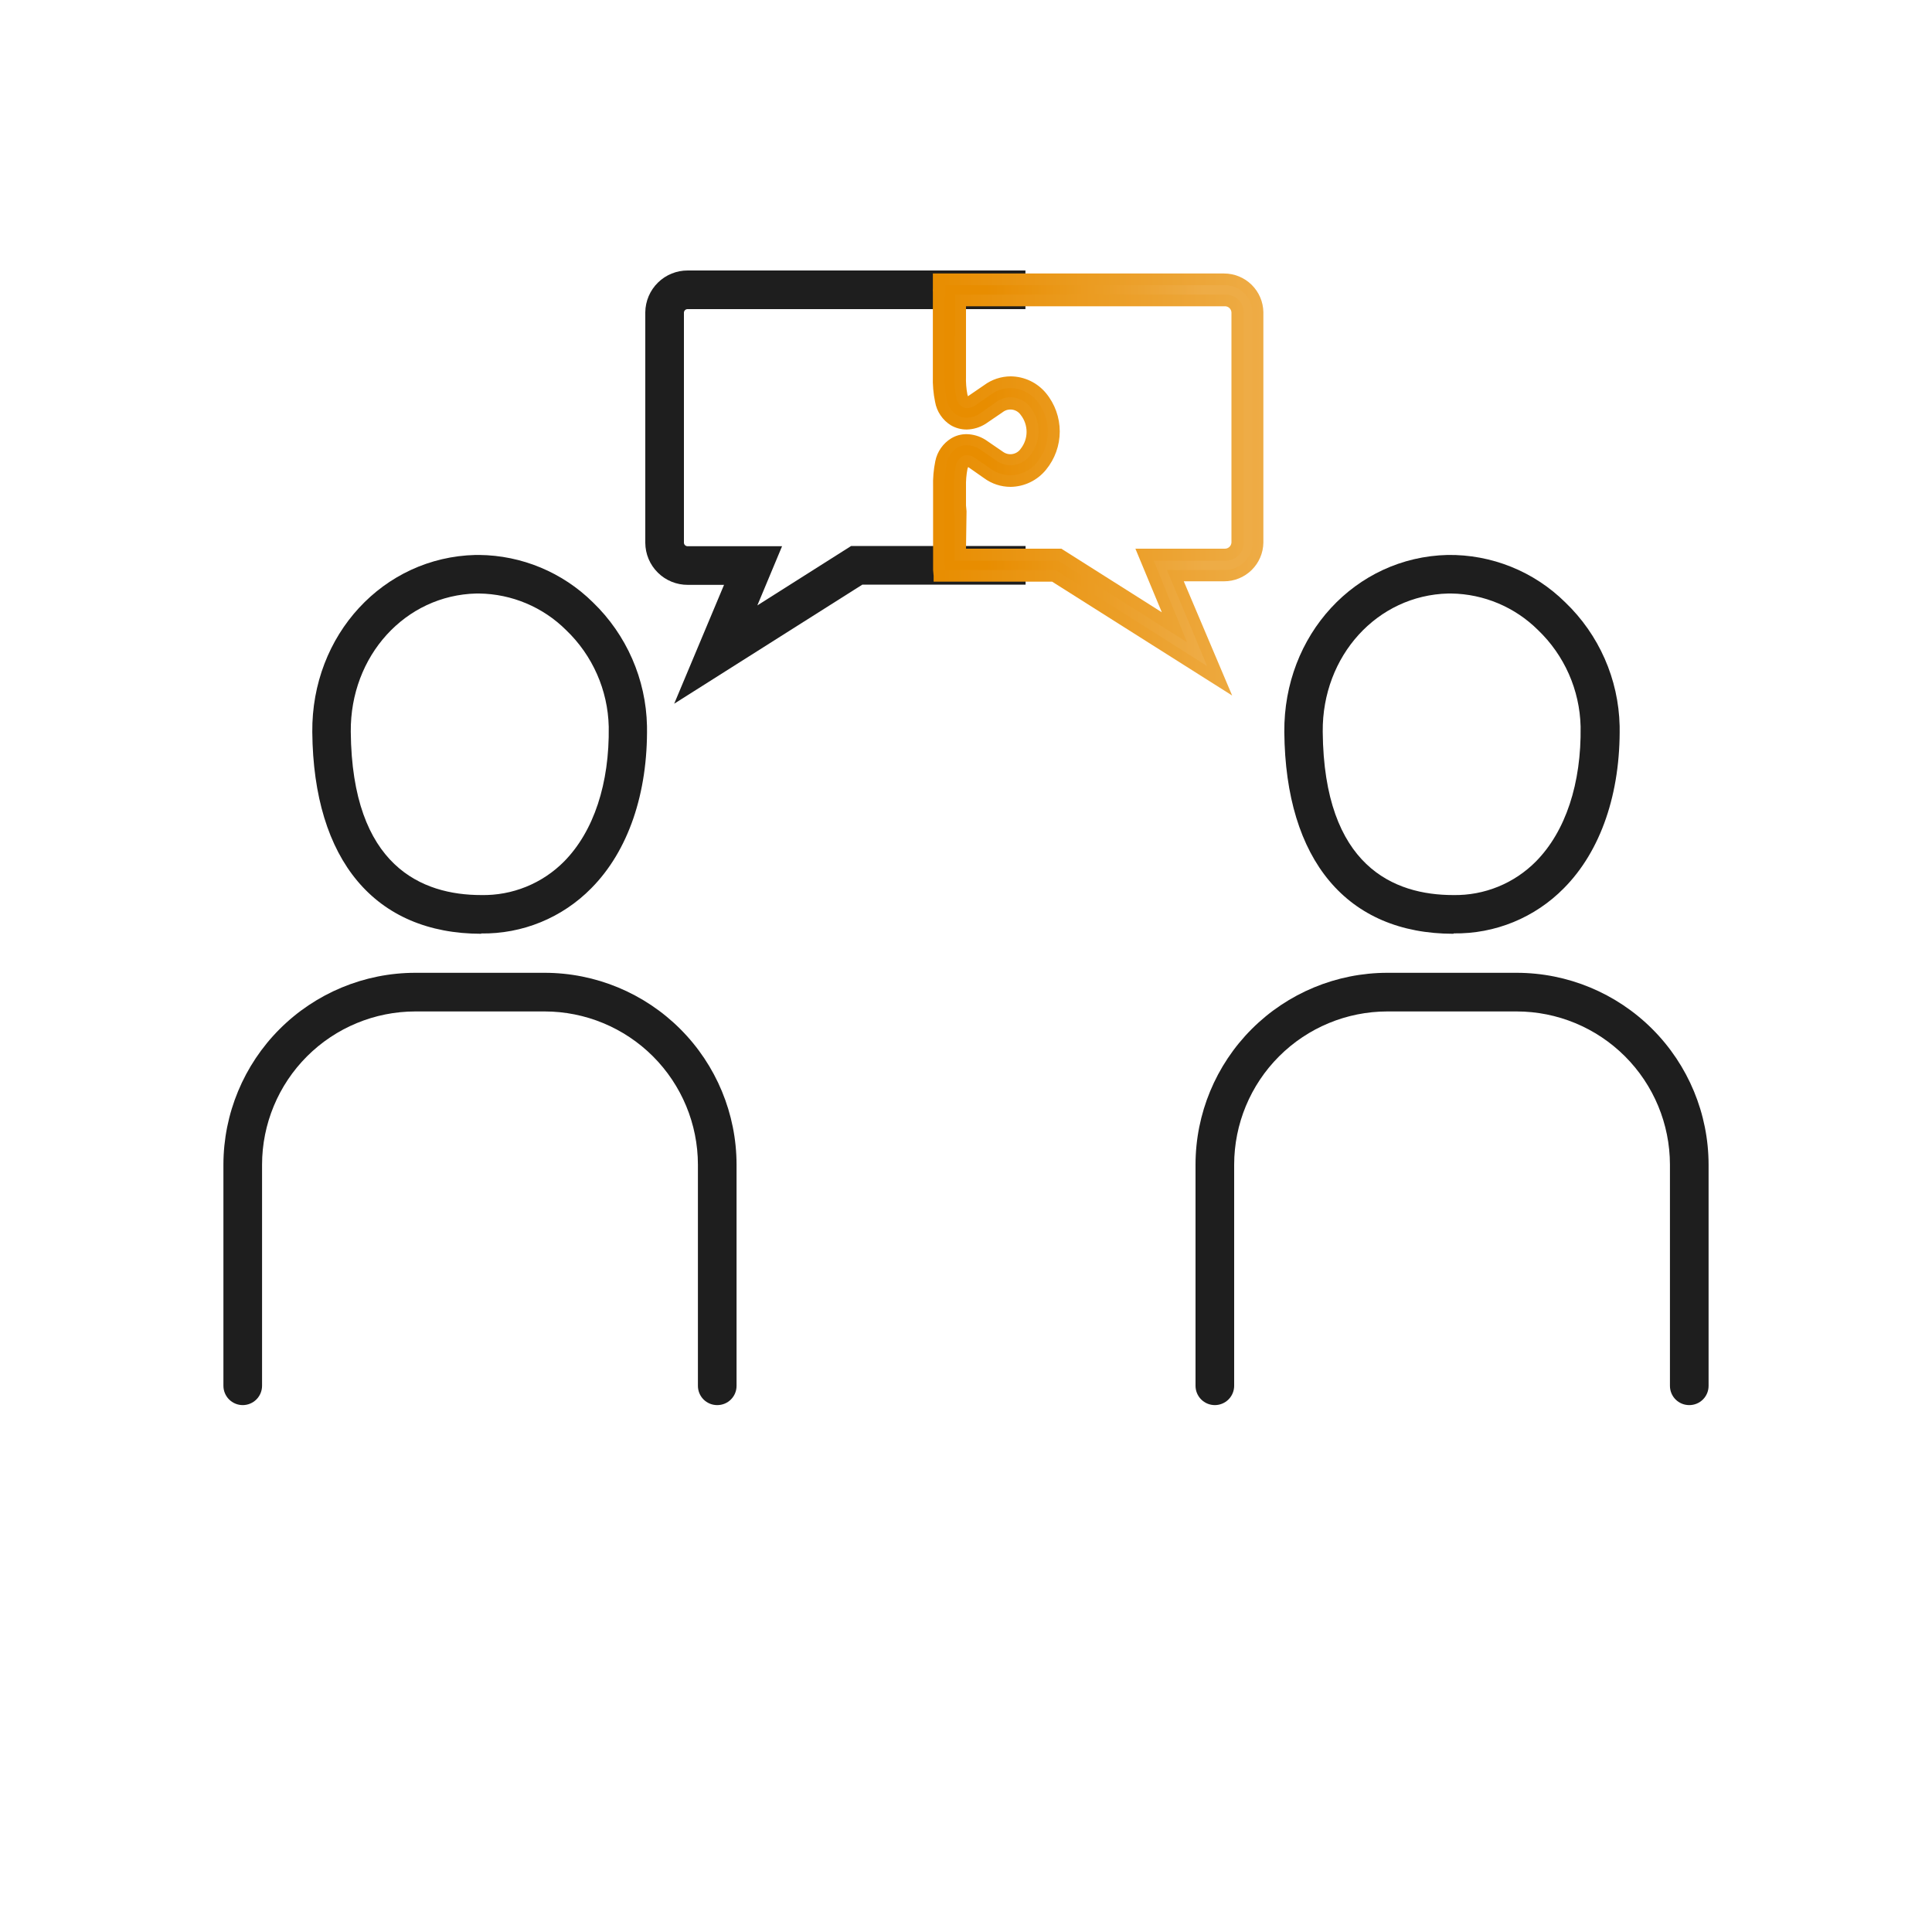 <svg width="200" height="200" viewBox="0 0 200 200" fill="none" xmlns="http://www.w3.org/2000/svg">
<path d="M69.792 72.848L74.952 60.544H71.2C70.625 60.547 70.055 60.437 69.523 60.22C68.991 60.003 68.507 59.683 68.099 59.279C67.69 58.875 67.365 58.395 67.142 57.865C66.919 57.335 66.803 56.767 66.8 56.192V32.32C66.815 31.165 67.285 30.063 68.11 29.253C68.934 28.444 70.045 27.994 71.2 28H106.152V32H71.2C71.15 31.997 71.101 32.003 71.054 32.019C71.007 32.035 70.964 32.06 70.927 32.093C70.889 32.126 70.859 32.165 70.837 32.21C70.816 32.254 70.803 32.303 70.8 32.352V56.192C70.803 56.241 70.816 56.29 70.837 56.334C70.859 56.379 70.889 56.418 70.927 56.451C70.964 56.484 71.007 56.509 71.054 56.525C71.101 56.541 71.15 56.547 71.2 56.544H80.96L78.4 62.672L88.112 56.52H106.168V60.52H89.272L69.792 72.848Z" fill="#1E1E1E"/>
<path d="M126.784 28.92H97.248V29.976C97.24 30.061 97.24 30.147 97.248 30.232V38.968C97.222 39.814 97.297 40.66 97.472 41.488C97.55 41.892 97.71 42.277 97.942 42.617C98.175 42.957 98.475 43.245 98.824 43.464C99.229 43.702 99.691 43.826 100.16 43.824C100.727 43.812 101.28 43.646 101.76 43.344L103.456 42.192L103.56 42.12C103.882 41.88 104.271 41.748 104.672 41.744C104.972 41.756 105.266 41.834 105.533 41.972C105.8 42.11 106.033 42.306 106.216 42.544C106.703 43.156 106.968 43.914 106.968 44.696C106.968 45.478 106.703 46.236 106.216 46.848C106.034 47.086 105.803 47.281 105.537 47.419C105.272 47.557 104.979 47.636 104.68 47.648C104.28 47.647 103.89 47.518 103.568 47.28L101.84 46.096L101.752 46.04C101.271 45.742 100.718 45.579 100.152 45.568C99.691 45.562 99.237 45.684 98.84 45.92C98.49 46.139 98.189 46.427 97.955 46.767C97.721 47.107 97.56 47.491 97.48 47.896C97.305 48.727 97.23 49.575 97.256 50.424V59.008H97.312V59.616H109.16L126.32 70.488L121.776 59.616H126.848C127.302 59.618 127.752 59.531 128.172 59.359C128.592 59.187 128.974 58.934 129.297 58.615C129.619 58.296 129.875 57.916 130.051 57.497C130.227 57.079 130.318 56.63 130.32 56.176V32.352C130.317 31.893 130.223 31.44 130.043 31.018C129.863 30.596 129.6 30.215 129.271 29.895C128.942 29.576 128.553 29.325 128.126 29.157C127.699 28.99 127.243 28.909 126.784 28.92ZM128.088 56.176C128.085 56.344 128.049 56.51 127.982 56.664C127.914 56.818 127.817 56.958 127.696 57.074C127.575 57.191 127.432 57.282 127.276 57.344C127.119 57.405 126.952 57.435 126.784 57.432H118.448L121.584 64.952L109.72 57.432H99.424V52.928H99.368V50.4C99.343 49.727 99.397 49.053 99.528 48.392C99.563 48.154 99.686 47.937 99.872 47.784C99.933 47.749 100.002 47.73 100.072 47.728C100.243 47.732 100.41 47.785 100.552 47.88L102.152 48.968L102.2 49.008C102.896 49.521 103.736 49.801 104.6 49.808C105.213 49.803 105.817 49.664 106.37 49.4C106.923 49.136 107.411 48.754 107.8 48.28C108.634 47.275 109.091 46.01 109.091 44.704C109.091 43.398 108.634 42.133 107.8 41.128C107.409 40.657 106.921 40.276 106.368 40.012C105.816 39.748 105.212 39.608 104.6 39.6C103.736 39.607 102.896 39.887 102.2 40.4L100.6 41.488C100.457 41.582 100.291 41.634 100.12 41.64C100.045 41.639 99.971 41.62 99.904 41.584C99.722 41.428 99.601 41.212 99.56 40.976C99.436 40.314 99.385 39.641 99.408 38.968V35.432H99.464V31.104H126.824C127.162 31.098 127.489 31.225 127.734 31.459C127.978 31.693 128.12 32.014 128.128 32.352L128.088 56.176Z" fill="url(#paint0_linear_123_282)"/>
<path d="M127.552 72L108.92 60.216H96.648V59.608L96.593 59.008V50.4C96.566 49.503 96.644 48.607 96.825 47.728C96.923 47.244 97.12 46.785 97.404 46.381C97.687 45.976 98.051 45.634 98.472 45.376C98.955 45.086 99.509 44.937 100.072 44.944C100.746 44.957 101.403 45.151 101.976 45.504L102.064 45.56L103.816 46.76C103.956 46.865 104.116 46.941 104.286 46.983C104.456 47.024 104.633 47.031 104.805 47.003C104.978 46.974 105.143 46.911 105.291 46.817C105.439 46.723 105.566 46.6 105.664 46.456C106.058 45.957 106.271 45.34 106.271 44.704C106.271 44.069 106.058 43.451 105.664 42.952C105.566 42.809 105.439 42.687 105.292 42.594C105.145 42.5 104.981 42.438 104.809 42.409C104.637 42.381 104.462 42.388 104.292 42.428C104.123 42.469 103.964 42.544 103.824 42.648L103.712 42.728L102.008 43.888C101.429 44.249 100.763 44.448 100.08 44.464C99.502 44.467 98.933 44.315 98.433 44.024C98.005 43.758 97.639 43.404 97.358 42.986C97.076 42.569 96.886 42.096 96.8 41.6C96.62 40.724 96.542 39.83 96.569 38.936V30.224C96.561 30.107 96.561 29.989 96.569 29.872V29.696V28.312H126.704C127.773 28.31 128.8 28.728 129.564 29.476C130.327 30.225 130.766 31.243 130.784 32.312V56.176C130.768 57.245 130.33 58.265 129.566 59.014C128.802 59.763 127.774 60.18 126.704 60.176H122.544L127.552 72ZM97.856 59.008H109.272L124.96 68.952L120.8 59.008H126.776C127.151 59.011 127.523 58.94 127.87 58.8C128.217 58.659 128.533 58.451 128.8 58.188C129.067 57.925 129.279 57.612 129.425 57.267C129.57 56.921 129.646 56.551 129.648 56.176V32.352C129.642 31.596 129.336 30.873 128.798 30.342C128.259 29.811 127.533 29.516 126.776 29.52H97.856V30.688H97.8V38.968C97.77 39.773 97.837 40.579 98.001 41.368C98.059 41.694 98.184 42.005 98.369 42.28C98.553 42.556 98.793 42.79 99.073 42.968C99.379 43.165 99.74 43.261 100.104 43.24C100.556 43.234 100.997 43.101 101.376 42.856L103.152 41.6C103.574 41.289 104.084 41.121 104.608 41.12C104.994 41.127 105.374 41.218 105.72 41.386C106.067 41.555 106.373 41.797 106.616 42.096C107.197 42.817 107.513 43.715 107.513 44.64C107.513 45.566 107.197 46.463 106.616 47.184C106.374 47.483 106.07 47.726 105.725 47.896C105.379 48.066 105.001 48.159 104.616 48.168C104.091 48.163 103.579 47.995 103.152 47.688L101.368 46.464C100.982 46.222 100.536 46.092 100.08 46.088C99.731 46.08 99.387 46.171 99.088 46.352C98.806 46.529 98.563 46.762 98.376 47.038C98.189 47.313 98.061 47.624 98.001 47.952C97.838 48.741 97.771 49.547 97.8 50.352V58.4L97.856 59.008ZM122.88 66.488L109.552 58.04H98.817V53.528L98.76 52.928V50.4C98.736 49.678 98.795 48.956 98.936 48.248C99.013 47.849 99.24 47.495 99.569 47.256C99.723 47.17 99.896 47.123 100.072 47.12C100.357 47.127 100.634 47.213 100.872 47.368L102.56 48.528C103.155 48.963 103.872 49.198 104.608 49.2C105.131 49.193 105.646 49.071 106.117 48.845C106.588 48.618 107.004 48.292 107.336 47.888C108.075 46.985 108.478 45.854 108.478 44.688C108.478 43.522 108.075 42.391 107.336 41.488C107.003 41.083 106.586 40.756 106.113 40.53C105.641 40.303 105.125 40.182 104.6 40.176C103.856 40.18 103.132 40.424 102.536 40.872L100.936 41.984C100.697 42.142 100.422 42.235 100.136 42.256C99.951 42.254 99.769 42.204 99.609 42.112C99.443 41.998 99.302 41.851 99.195 41.68C99.087 41.51 99.016 41.319 98.984 41.12C98.843 40.415 98.784 39.695 98.808 38.976V34.824H98.865V30.496H126.864C127.111 30.493 127.356 30.538 127.586 30.63C127.815 30.721 128.024 30.857 128.201 31.03C128.378 31.202 128.519 31.407 128.616 31.634C128.714 31.861 128.765 32.105 128.768 32.352V56.176C128.762 56.675 128.558 57.152 128.201 57.501C127.845 57.851 127.364 58.044 126.864 58.04H119.432L122.88 66.488ZM100 56.8H109.872L120.272 63.384L117.536 56.8H126.784C126.963 56.804 127.137 56.738 127.267 56.615C127.398 56.492 127.474 56.323 127.48 56.144V32.352C127.477 32.264 127.457 32.177 127.42 32.097C127.384 32.016 127.331 31.944 127.267 31.884C127.202 31.824 127.126 31.777 127.044 31.746C126.961 31.715 126.873 31.701 126.784 31.704H100V36.04V38.968C99.979 39.593 100.027 40.218 100.144 40.832C100.159 40.895 100.177 40.956 100.2 41.016L100.264 40.976L101.864 39.88C102.665 39.285 103.635 38.962 104.632 38.96C105.33 38.967 106.018 39.126 106.648 39.425C107.278 39.725 107.835 40.159 108.28 40.696C109.201 41.813 109.705 43.216 109.705 44.664C109.705 46.112 109.201 47.515 108.28 48.632C107.836 49.177 107.278 49.618 106.645 49.923C106.012 50.229 105.319 50.392 104.616 50.4C103.622 50.401 102.655 50.081 101.856 49.488L100.256 48.368H100.208C100.184 48.425 100.165 48.484 100.152 48.544C100.034 49.155 99.983 49.778 100 50.4V52.32L100.056 52.928L100 56.8Z" fill="url(#paint1_linear_123_282)"/>
<path d="M49.84 96.664C38.824 96.664 32.448 89.056 32.328 75.784C32.24 65.736 39.664 57.68 49.232 57.448H49.6C54.013 57.491 58.236 59.25 61.376 62.352C64.861 65.711 66.874 70.313 66.976 75.152C67.08 82.12 65.032 88.096 61.208 91.952C59.722 93.463 57.945 94.657 55.984 95.462C54.023 96.266 51.919 96.664 49.8 96.632L49.84 96.664ZM49.6 61.44H49.312C41.952 61.616 36.248 67.896 36.312 75.744C36.432 89.72 43.72 92.656 49.824 92.656C51.415 92.687 52.995 92.395 54.469 91.796C55.943 91.198 57.281 90.307 58.4 89.176C61.464 86.064 63.104 81.112 63.016 75.224C62.927 71.437 61.339 67.841 58.6 65.224C56.205 62.842 52.977 61.485 49.6 61.44Z" fill="#1E1E1E"/>
<path d="M74.248 145.456C73.985 145.457 73.724 145.406 73.481 145.306C73.238 145.206 73.017 145.058 72.831 144.873C72.645 144.687 72.498 144.466 72.398 144.223C72.298 143.979 72.247 143.719 72.248 143.456V120.56C72.242 116.355 70.568 112.325 67.594 109.352C64.62 106.38 60.589 104.708 56.384 104.704H42.992C38.787 104.708 34.756 106.38 31.782 109.352C28.808 112.325 27.134 116.355 27.128 120.56V143.456C27.128 143.986 26.917 144.495 26.542 144.87C26.167 145.245 25.658 145.456 25.128 145.456C24.598 145.456 24.089 145.245 23.714 144.87C23.339 144.495 23.128 143.986 23.128 143.456V120.56C23.134 115.294 25.229 110.246 28.953 106.524C32.678 102.801 37.726 100.708 42.992 100.704H56.384C61.65 100.708 66.698 102.801 70.422 106.524C74.147 110.246 76.242 115.294 76.248 120.56V143.456C76.249 143.719 76.198 143.979 76.098 144.223C75.998 144.466 75.85 144.687 75.665 144.873C75.479 145.058 75.258 145.206 75.015 145.306C74.771 145.406 74.511 145.457 74.248 145.456Z" fill="#1E1E1E"/>
<path d="M150.464 96.664C139.448 96.664 133.072 89.056 132.952 75.784C132.872 65.736 140.288 57.68 149.856 57.448C152.107 57.417 154.343 57.834 156.432 58.674C158.52 59.514 160.421 60.762 162.024 62.344C165.526 65.694 167.555 70.298 167.664 75.144C167.768 82.112 165.72 88.088 161.896 91.944C160.41 93.455 158.633 94.649 156.672 95.454C154.711 96.258 152.607 96.656 150.488 96.624L150.464 96.664ZM150.224 61.44H149.928C142.568 61.616 136.864 67.896 136.928 75.744C137.048 89.72 144.336 92.656 150.44 92.656C152.03 92.685 153.609 92.391 155.082 91.791C156.555 91.192 157.89 90.299 159.008 89.168C162.072 86.056 163.712 81.104 163.624 75.216C163.535 71.429 161.946 67.833 159.208 65.216C156.822 62.846 153.61 61.492 150.248 61.44H150.224Z" fill="#1E1E1E"/>
<path d="M174.872 145.456C174.609 145.457 174.348 145.406 174.105 145.306C173.862 145.206 173.641 145.058 173.455 144.873C173.269 144.687 173.122 144.466 173.022 144.223C172.922 143.979 172.871 143.719 172.872 143.456V120.56C172.865 116.355 171.192 112.325 168.218 109.352C165.244 106.38 161.212 104.708 157.008 104.704H143.616C139.412 104.708 135.381 106.38 132.409 109.353C129.436 112.325 127.764 116.356 127.76 120.56V143.456C127.76 143.986 127.549 144.495 127.174 144.87C126.799 145.245 126.29 145.456 125.76 145.456C125.229 145.456 124.721 145.245 124.346 144.87C123.97 144.495 123.76 143.986 123.76 143.456V120.56C123.764 115.295 125.857 110.247 129.58 106.524C133.303 102.802 138.351 100.708 143.616 100.704H157.008C162.273 100.708 167.322 102.801 171.046 106.524C174.77 110.246 176.865 115.294 176.872 120.56V143.456C176.873 143.719 176.822 143.979 176.722 144.223C176.622 144.466 176.474 144.687 176.288 144.873C176.102 145.058 175.882 145.206 175.638 145.306C175.395 145.406 175.135 145.457 174.872 145.456Z" fill="#1E1E1E"/>
<defs>
<linearGradient id="paint0_linear_123_282" x1="102.088" y1="49.704" x2="124.704" y2="49.704" gradientUnits="userSpaceOnUse">
<stop stop-color="#E88D00"/>
<stop offset="1" stop-color="#EEAC46"/>
</linearGradient>
<linearGradient id="paint1_linear_123_282" x1="96.593" y1="50.168" x2="130.864" y2="50.168" gradientUnits="userSpaceOnUse">
<stop stop-color="#E88D00"/>
<stop offset="1" stop-color="#EEAC46"/>
</linearGradient>
</defs>
</svg>
